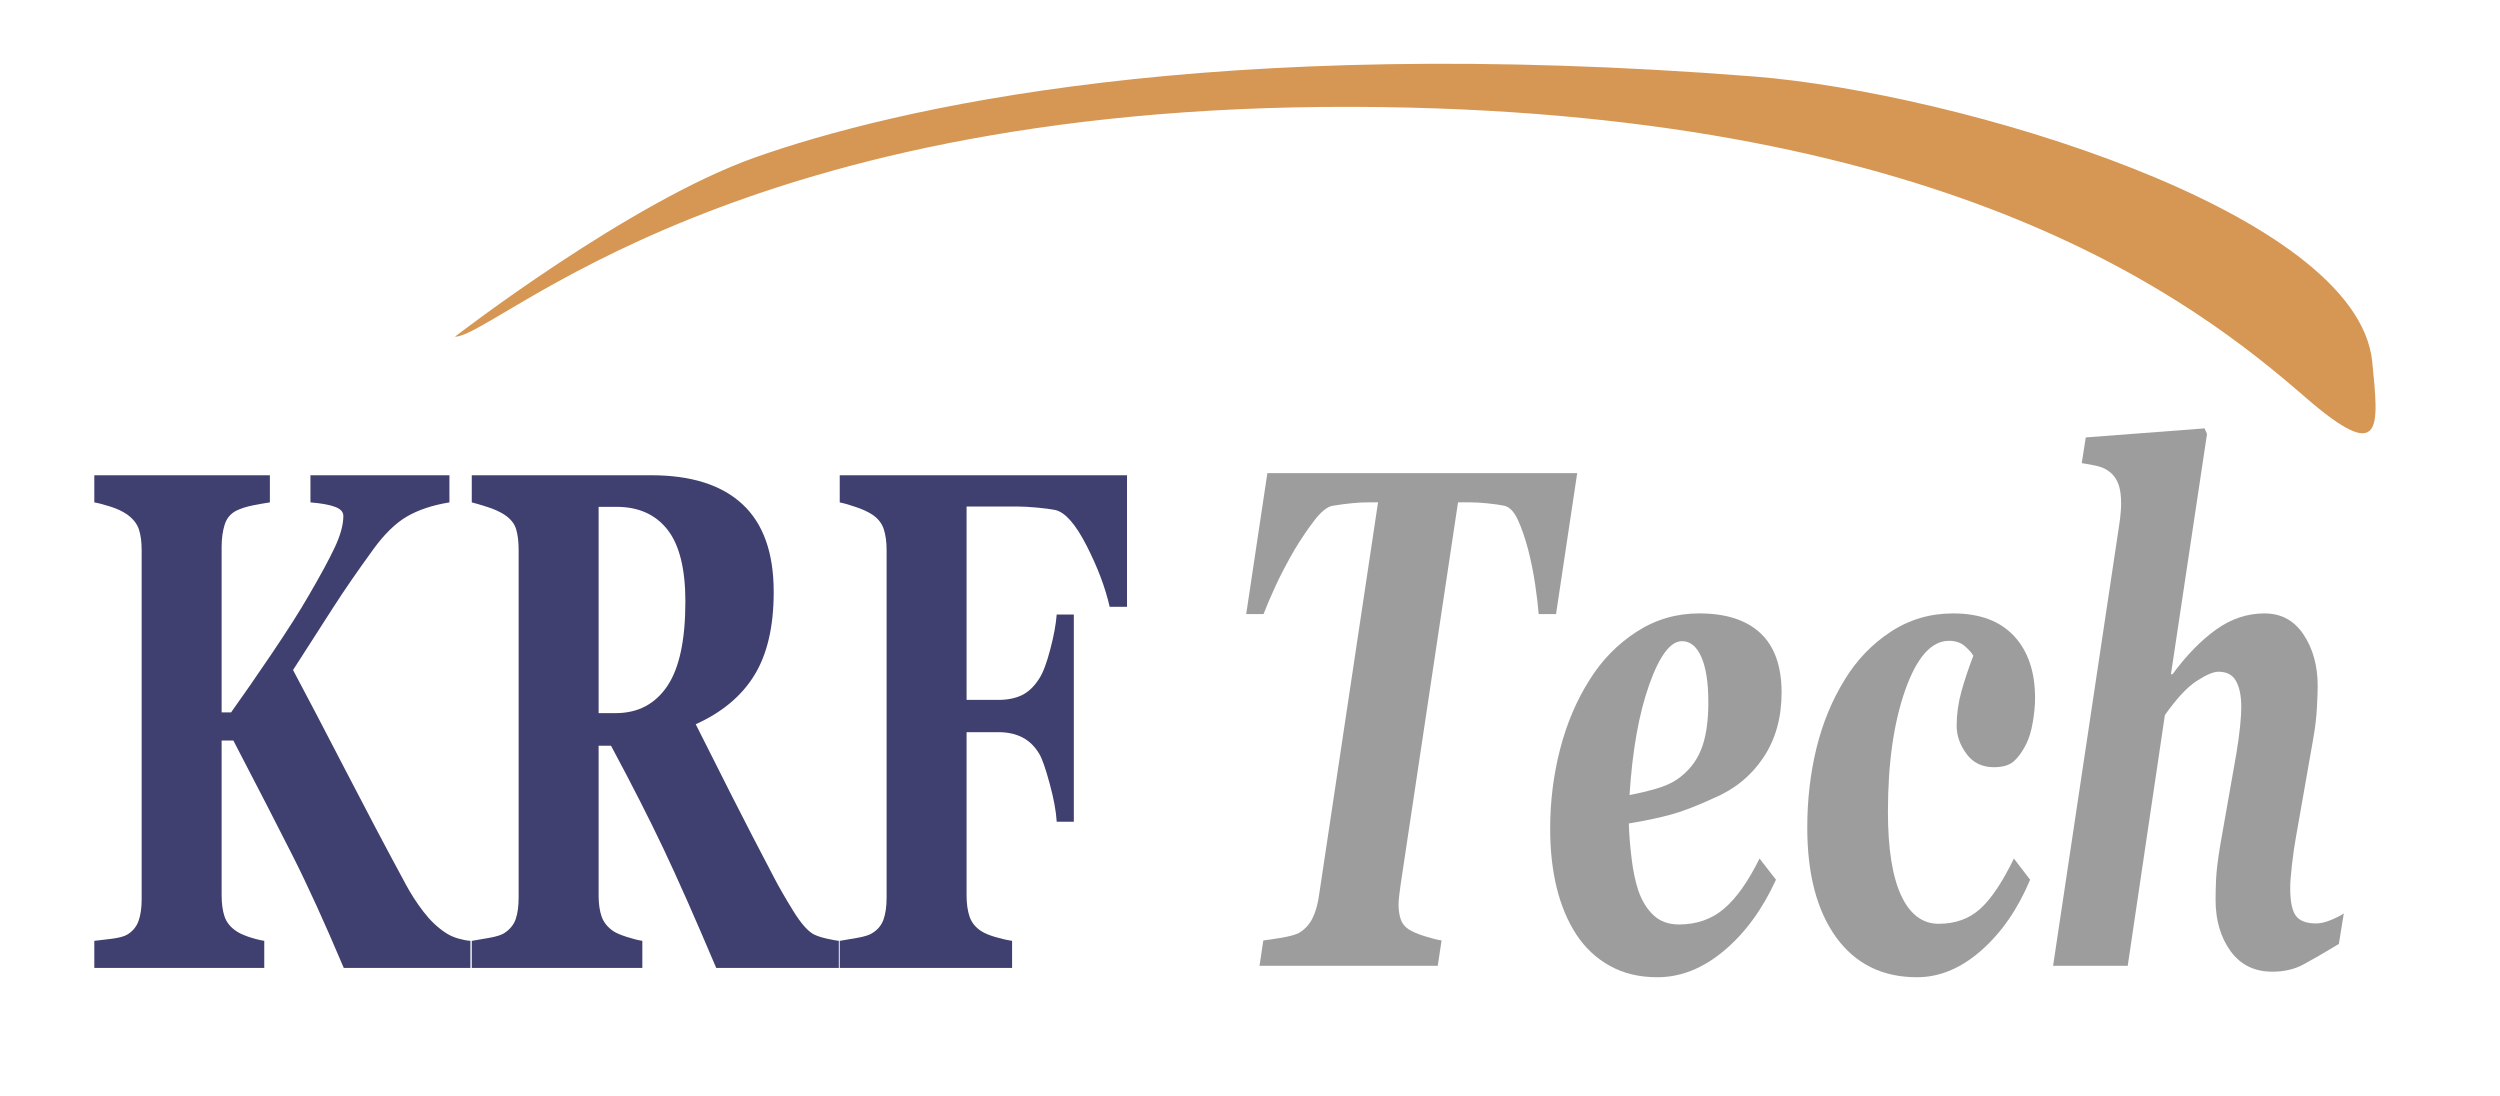 <?xml version="1.0" encoding="utf-8"?>
<svg width="570pt" height="250pt" viewBox="0 0 570 250" version="1.1" xmlns="http://www.w3.org/2000/svg" xmlns:xlink="http://www.w3.org/1999/xlink">
  <defs>
    <g>
      <symbol overflow="visible" id="glyph0-0">
        <path style="stroke:none;" d=""/>
      </symbol>
      <symbol overflow="visible" id="glyph0-1">
        <path style="stroke:none;" d=""/>
      </symbol>
      <symbol overflow="visible" id="glyph1-0">
        <path style="stroke:none;" d=""/>
      </symbol>
      <symbol overflow="visible" id="glyph1-1">
        <path style="stroke:none;" d="M 89.188 0 L 60.312 0 C 55.969 -10.289 52.047 -18.891 48.547 -25.797 C 45.055 -32.711 40.586 -41.395 35.141 -51.844 L 32.469 -51.844 L 32.469 -16.547 C 32.469 -14.641 32.691 -13.023 33.141 -11.703 C 33.586 -10.391 34.477 -9.285 35.812 -8.391 C 36.426 -7.961 37.336 -7.535 38.547 -7.109 C 39.766 -6.691 40.977 -6.379 42.188 -6.172 L 42.188 0 L 3.438 0 L 3.438 -6.172 C 4.363 -6.273 5.676 -6.43 7.375 -6.641 C 9.07 -6.859 10.258 -7.176 10.938 -7.594 C 12.176 -8.332 13.035 -9.363 13.516 -10.688 C 13.992 -12.008 14.234 -13.672 14.234 -15.672 L 14.234 -95.297 C 14.234 -97.148 14.023 -98.707 13.609 -99.969 C 13.203 -101.238 12.312 -102.375 10.938 -103.375 C 9.875 -104.113 8.586 -104.719 7.078 -105.188 C 5.578 -105.664 4.363 -105.984 3.438 -106.141 L 3.438 -112.328 L 43.469 -112.328 L 43.469 -106.141 C 42.406 -105.984 41.129 -105.758 39.641 -105.469 C 38.148 -105.176 36.875 -104.77 35.812 -104.25 C 34.477 -103.562 33.586 -102.477 33.141 -101 C 32.691 -99.52 32.469 -97.883 32.469 -96.094 L 32.469 -58.266 L 34.625 -58.266 C 37.301 -62.004 40.422 -66.508 43.984 -71.781 C 47.547 -77.062 50.301 -81.395 52.25 -84.781 C 54.988 -89.469 57 -93.18 58.281 -95.922 C 59.57 -98.672 60.219 -101.051 60.219 -103.062 C 60.219 -103.957 59.598 -104.641 58.359 -105.109 C 57.129 -105.586 55.25 -105.93 52.719 -106.141 L 52.719 -112.328 L 84.406 -112.328 L 84.406 -106.141 C 80.57 -105.516 77.352 -104.445 74.75 -102.938 C 72.145 -101.438 69.562 -98.914 67 -95.375 C 63.332 -90.312 60.305 -85.922 57.922 -82.203 C 55.547 -78.484 52.488 -73.723 48.75 -67.922 C 52.039 -61.742 56 -54.18 60.625 -45.234 C 65.25 -36.285 69.852 -27.566 74.438 -19.078 C 75.602 -16.91 76.941 -14.836 78.453 -12.859 C 79.961 -10.879 81.625 -9.285 83.438 -8.078 C 84.289 -7.492 85.266 -7.039 86.359 -6.719 C 87.453 -6.406 88.395 -6.223 89.188 -6.172 Z M 89.188 0 "/>
      </symbol>
      <symbol overflow="visible" id="glyph1-2">
        <path style="stroke:none;" d="M 87.234 0 L 59.281 0 C 54.457 -11.395 50.441 -20.469 47.234 -27.219 C 44.035 -33.977 40.055 -41.789 35.297 -50.656 L 32.469 -50.656 L 32.469 -16.547 C 32.469 -14.641 32.695 -13.023 33.156 -11.703 C 33.625 -10.391 34.508 -9.285 35.812 -8.391 C 36.457 -7.961 37.473 -7.523 38.859 -7.078 C 40.254 -6.629 41.445 -6.328 42.438 -6.172 L 42.438 0 L 3.547 0 L 3.547 -6.172 C 4.535 -6.328 5.844 -6.551 7.469 -6.844 C 9.102 -7.133 10.258 -7.492 10.938 -7.922 C 12.238 -8.766 13.113 -9.832 13.562 -11.125 C 14.008 -12.414 14.234 -14.062 14.234 -16.062 L 14.234 -95.297 C 14.234 -97.203 14.039 -98.785 13.656 -100.047 C 13.281 -101.316 12.375 -102.426 10.938 -103.375 C 9.844 -104.062 8.551 -104.641 7.062 -105.109 C 5.57 -105.586 4.398 -105.93 3.547 -106.141 L 3.547 -112.328 L 44.438 -112.328 C 53.582 -112.328 60.523 -110.125 65.266 -105.719 C 70.016 -101.312 72.391 -94.645 72.391 -85.719 C 72.391 -77.863 70.926 -71.547 68 -66.766 C 65.07 -61.992 60.609 -58.258 54.609 -55.562 C 56.941 -50.914 59.656 -45.531 62.75 -39.406 C 65.852 -33.289 69.082 -27.039 72.438 -20.656 C 73.5 -18.602 74.945 -16.082 76.781 -13.094 C 78.613 -10.113 80.234 -8.281 81.641 -7.594 C 82.422 -7.227 83.422 -6.91 84.641 -6.641 C 85.859 -6.379 86.723 -6.223 87.234 -6.172 Z M 52.25 -83.516 C 52.25 -91.004 50.883 -96.477 48.156 -99.938 C 45.438 -103.395 41.562 -105.125 36.531 -105.125 L 32.469 -105.125 L 32.469 -58.094 L 36.375 -58.094 C 41.406 -58.094 45.305 -60.125 48.078 -64.188 C 50.859 -68.258 52.25 -74.703 52.25 -83.516 Z M 52.25 -83.516 "/>
      </symbol>
      <symbol overflow="visible" id="glyph1-3">
        <path style="stroke:none;" d="M 69.047 -82.328 L 65.094 -82.328 C 64.102 -86.703 62.348 -91.352 59.828 -96.281 C 57.305 -101.219 54.914 -103.926 52.656 -104.406 C 51.633 -104.613 50.266 -104.797 48.547 -104.953 C 46.836 -105.117 45.266 -105.203 43.828 -105.203 L 32.469 -105.203 L 32.469 -61.109 L 39.719 -61.109 C 41.77 -61.109 43.547 -61.461 45.047 -62.172 C 46.555 -62.891 47.895 -64.172 49.062 -66.016 C 49.914 -67.336 50.742 -69.539 51.547 -72.625 C 52.359 -75.707 52.848 -78.359 53.016 -80.578 L 56.922 -80.578 L 56.922 -33.328 L 53.016 -33.328 C 52.879 -35.703 52.348 -38.586 51.422 -41.984 C 50.504 -45.391 49.719 -47.648 49.062 -48.766 C 48.07 -50.453 46.805 -51.703 45.266 -52.516 C 43.723 -53.336 41.875 -53.75 39.719 -53.75 L 32.469 -53.75 L 32.469 -16.547 C 32.469 -14.641 32.695 -13.016 33.156 -11.672 C 33.625 -10.328 34.508 -9.234 35.812 -8.391 C 36.562 -7.91 37.594 -7.473 38.906 -7.078 C 40.227 -6.68 41.539 -6.379 42.844 -6.172 L 42.844 0 L 3.547 0 L 3.547 -6.172 C 4.535 -6.328 5.852 -6.551 7.5 -6.844 C 9.145 -7.133 10.289 -7.492 10.938 -7.922 C 12.176 -8.66 13.035 -9.688 13.516 -11 C 13.992 -12.32 14.234 -14.008 14.234 -16.062 L 14.234 -95.297 C 14.234 -97.098 14.02 -98.672 13.594 -100.016 C 13.164 -101.359 12.281 -102.477 10.938 -103.375 C 9.977 -104.008 8.711 -104.586 7.141 -105.109 C 5.566 -105.641 4.367 -105.984 3.547 -106.141 L 3.547 -112.328 L 69.047 -112.328 Z M 69.047 -82.328 "/>
      </symbol>
      <symbol overflow="visible" id="glyph2-0">
        <path style="stroke:none;" d=""/>
      </symbol>
      <symbol overflow="visible" id="glyph2-1">
        <path style="stroke:none;" d="M 81.734 -112.328 L 76.906 -80.188 L 72.953 -80.188 C 72.816 -81.977 72.551 -84.219 72.156 -86.906 C 71.758 -89.602 71.223 -92.27 70.547 -94.906 C 69.816 -97.645 69.031 -99.91 68.188 -101.703 C 67.352 -103.504 66.359 -104.562 65.203 -104.875 C 64.172 -105.094 62.859 -105.281 61.266 -105.438 C 59.672 -105.594 58.289 -105.672 57.125 -105.672 L 54.562 -105.672 L 41.453 -18.359 C 41.316 -17.461 41.207 -16.602 41.125 -15.781 C 41.039 -14.969 41 -14.379 41 -14.016 C 41 -12.742 41.16 -11.617 41.484 -10.641 C 41.805 -9.672 42.414 -8.895 43.312 -8.312 C 44.133 -7.781 45.332 -7.266 46.906 -6.766 C 48.477 -6.266 49.781 -5.938 50.812 -5.781 L 49.938 0 L 9.297 0 L 10.172 -5.781 C 11.129 -5.883 12.531 -6.094 14.375 -6.406 C 16.227 -6.727 17.551 -7.098 18.344 -7.516 C 19.707 -8.359 20.734 -9.492 21.422 -10.922 C 22.109 -12.348 22.586 -14.035 22.859 -15.984 L 36.328 -105.672 L 34.312 -105.672 C 33.008 -105.672 31.695 -105.602 30.375 -105.469 C 29.062 -105.344 27.566 -105.145 25.891 -104.875 C 24.66 -104.613 23.281 -103.477 21.75 -101.469 C 20.227 -99.469 18.75 -97.281 17.312 -94.906 C 15.602 -91.945 14.191 -89.266 13.078 -86.859 C 11.961 -84.461 11.008 -82.238 10.219 -80.188 L 6.266 -80.188 L 11.094 -112.328 Z M 81.734 -112.328 "/>
      </symbol>
      <symbol overflow="visible" id="glyph2-2">
        <path style="stroke:none;" d="M 28.047 2.609 C 23.941 2.609 20.336 1.75 17.234 0.031 C 14.141 -1.676 11.582 -4.062 9.562 -7.125 C 7.57 -10.188 6.078 -13.75 5.078 -17.812 C 4.086 -21.875 3.594 -26.359 3.594 -31.266 C 3.594 -37.492 4.348 -43.535 5.859 -49.391 C 7.367 -55.242 9.613 -60.52 12.594 -65.219 C 15.395 -69.707 18.953 -73.348 23.266 -76.141 C 27.586 -78.941 32.352 -80.344 37.562 -80.344 C 43.688 -80.344 48.348 -78.836 51.547 -75.828 C 54.754 -72.816 56.359 -68.305 56.359 -62.297 C 56.359 -56.547 54.969 -51.598 52.188 -47.453 C 49.414 -43.305 45.648 -40.234 40.891 -38.234 C 37.129 -36.492 33.922 -35.254 31.266 -34.516 C 28.609 -33.773 25.363 -33.086 21.531 -32.453 C 21.594 -30.129 21.797 -27.516 22.141 -24.609 C 22.484 -21.711 23 -19.234 23.688 -17.172 C 24.508 -14.797 25.672 -12.91 27.172 -11.516 C 28.68 -10.117 30.602 -9.422 32.938 -9.422 C 36.977 -9.422 40.41 -10.617 43.234 -13.016 C 46.055 -15.422 48.754 -19.234 51.328 -24.453 L 55.078 -19.625 C 51.992 -12.875 48.047 -7.477 43.234 -3.438 C 38.422 0.594 33.359 2.609 28.047 2.609 Z M 39.656 -60.078 C 39.656 -64.566 39.125 -68.008 38.062 -70.406 C 37.008 -72.812 35.539 -74.016 33.656 -74.016 C 31.02 -74.016 28.523 -70.703 26.172 -64.078 C 23.828 -57.453 22.332 -49.07 21.688 -38.938 C 23.707 -39.312 25.707 -39.785 27.688 -40.359 C 29.676 -40.941 31.254 -41.629 32.422 -42.422 C 34.984 -44.172 36.828 -46.414 37.953 -49.156 C 39.086 -51.895 39.656 -55.535 39.656 -60.078 Z M 39.656 -60.078 "/>
      </symbol>
      <symbol overflow="visible" id="glyph2-3">
        <path style="stroke:none;" d="M 28.609 2.609 C 20.734 2.609 14.594 -0.422 10.188 -6.484 C 5.789 -12.555 3.594 -20.895 3.594 -31.5 C 3.594 -37.883 4.297 -43.941 5.703 -49.672 C 7.109 -55.398 9.266 -60.609 12.172 -65.297 C 14.879 -69.734 18.352 -73.348 22.594 -76.141 C 26.844 -78.941 31.594 -80.344 36.844 -80.344 C 42.906 -80.344 47.535 -78.625 50.734 -75.188 C 53.93 -71.758 55.531 -67.039 55.531 -61.031 C 55.531 -59.395 55.359 -57.57 55.016 -55.562 C 54.68 -53.562 54.172 -51.875 53.484 -50.5 C 52.629 -48.812 51.695 -47.52 50.688 -46.625 C 49.676 -45.727 48.16 -45.281 46.141 -45.281 C 43.461 -45.281 41.379 -46.297 39.891 -48.328 C 38.398 -50.359 37.656 -52.484 37.656 -54.703 C 37.656 -57.336 38.016 -59.945 38.734 -62.531 C 39.453 -65.113 40.359 -67.832 41.453 -70.688 C 41.148 -71.27 40.523 -71.984 39.578 -72.828 C 38.641 -73.672 37.414 -74.094 35.906 -74.094 C 31.906 -74.094 28.582 -70.359 25.938 -62.891 C 23.301 -55.422 21.984 -46.172 21.984 -35.141 C 21.984 -26.754 22.984 -20.395 24.984 -16.062 C 26.992 -11.738 29.848 -9.578 33.547 -9.578 C 37.316 -9.578 40.457 -10.695 42.969 -12.938 C 45.488 -15.188 48.066 -19.023 50.703 -24.453 L 54.406 -19.625 C 51.594 -12.926 47.875 -7.547 43.25 -3.484 C 38.633 0.578 33.754 2.609 28.609 2.609 Z M 28.609 2.609 "/>
      </symbol>
      <symbol overflow="visible" id="glyph2-4">
        <path style="stroke:none;" d="M 69.562 -11.953 L 68.438 -4.984 C 65.039 -2.93 62.332 -1.363 60.312 -0.281 C 58.289 0.801 55.945 1.344 53.281 1.344 C 49.195 1.344 46.016 -0.223 43.734 -3.359 C 41.461 -6.504 40.328 -10.398 40.328 -15.047 C 40.328 -16.516 40.367 -18.145 40.453 -19.938 C 40.547 -21.738 40.848 -24.195 41.359 -27.312 L 45.062 -48.359 C 45.438 -50.629 45.719 -52.676 45.906 -54.5 C 46.094 -56.32 46.188 -57.812 46.188 -58.969 C 46.188 -61.5 45.789 -63.477 45 -64.906 C 44.219 -66.332 42.883 -67.047 41 -67.047 C 39.832 -67.047 38.172 -66.344 36.016 -64.938 C 33.859 -63.539 31.441 -60.945 28.766 -57.156 L 20.297 0 L 3.281 0 L 18.391 -100.766 C 18.523 -101.66 18.625 -102.504 18.688 -103.297 C 18.758 -104.086 18.797 -104.75 18.797 -105.281 C 18.797 -107.176 18.594 -108.676 18.188 -109.781 C 17.781 -110.895 17.164 -111.797 16.344 -112.484 C 15.52 -113.172 14.578 -113.645 13.516 -113.906 C 12.453 -114.164 11.219 -114.398 9.812 -114.609 L 10.734 -120.469 L 37.812 -122.531 L 38.375 -121.266 L 30.156 -66.484 L 30.516 -66.484 C 33.703 -70.816 37.008 -74.207 40.438 -76.656 C 43.863 -79.113 47.547 -80.344 51.484 -80.344 C 55.285 -80.344 58.254 -78.734 60.391 -75.516 C 62.535 -72.297 63.609 -68.391 63.609 -63.797 C 63.609 -62.586 63.547 -60.883 63.422 -58.688 C 63.305 -56.5 63.023 -54.164 62.578 -51.688 L 58.672 -29.453 C 58.328 -27.598 58.02 -25.484 57.75 -23.109 C 57.477 -20.734 57.344 -18.941 57.344 -17.734 C 57.344 -14.672 57.773 -12.555 58.641 -11.391 C 59.516 -10.234 61.051 -9.656 63.25 -9.656 C 64.27 -9.656 65.43 -9.93 66.734 -10.484 C 68.035 -11.035 68.977 -11.523 69.562 -11.953 Z M 69.562 -11.953 "/>
      </symbol>
    </g>
  </defs>
  <g id="surface1" transform="matrix(1, 0, 0, 1, -23.072, -273.317)">
    <g style="fill:rgb(25.099%,25.099%,43.919%);fill-opacity:1;">
      <use transform="matrix(1, 0, 0, 1, 41.136, 494.002)" xlink:href="#glyph1-1"/>
      <use transform="matrix(1, 0, 0, 1, 127.087, 494.002)" xlink:href="#glyph1-2"/>
      <use transform="matrix(1, 0, 0, 1, 210.984, 494.002)" xlink:href="#glyph1-3"/>
    </g>
    <g style="fill:rgb(61.569%,61.569%,61.569%);fill-opacity:1;">
      <use transform="matrix(1, 0, 0, 1, 300.939, 493.519)" xlink:href="#glyph2-1"/>
      <use transform="matrix(1, 0, 0, 1, 372.916, 493.519)" xlink:href="#glyph2-2"/>
      <use transform="matrix(1, 0, 0, 1, 431.536, 493.519)" xlink:href="#glyph2-3"/>
      <use transform="matrix(1, 0, 0, 1, 487.895, 493.519)" xlink:href="#glyph2-4"/>
    </g>
    <path style=" stroke:none;fill-rule:nonzero;fill:rgb(83.53%,59.219%,32.549%);fill-opacity:1;" d="M 126.785 350.09 C 136.332 350.09 190.363 295.637 338.316 297.734 C 468.746 299.582 523.703 342.191 548.699 363.902 C 566.73 379.562 565.359 370.496 563.949 355.871 C 560.625 321.426 468.977 294.383 422.969 290.758 C 299.172 281 226.719 298.062 195.195 309.227 C 166.492 319.391 126.785 350.09 126.785 350.09 Z M 126.785 350.09 "/>
  </g>
</svg>